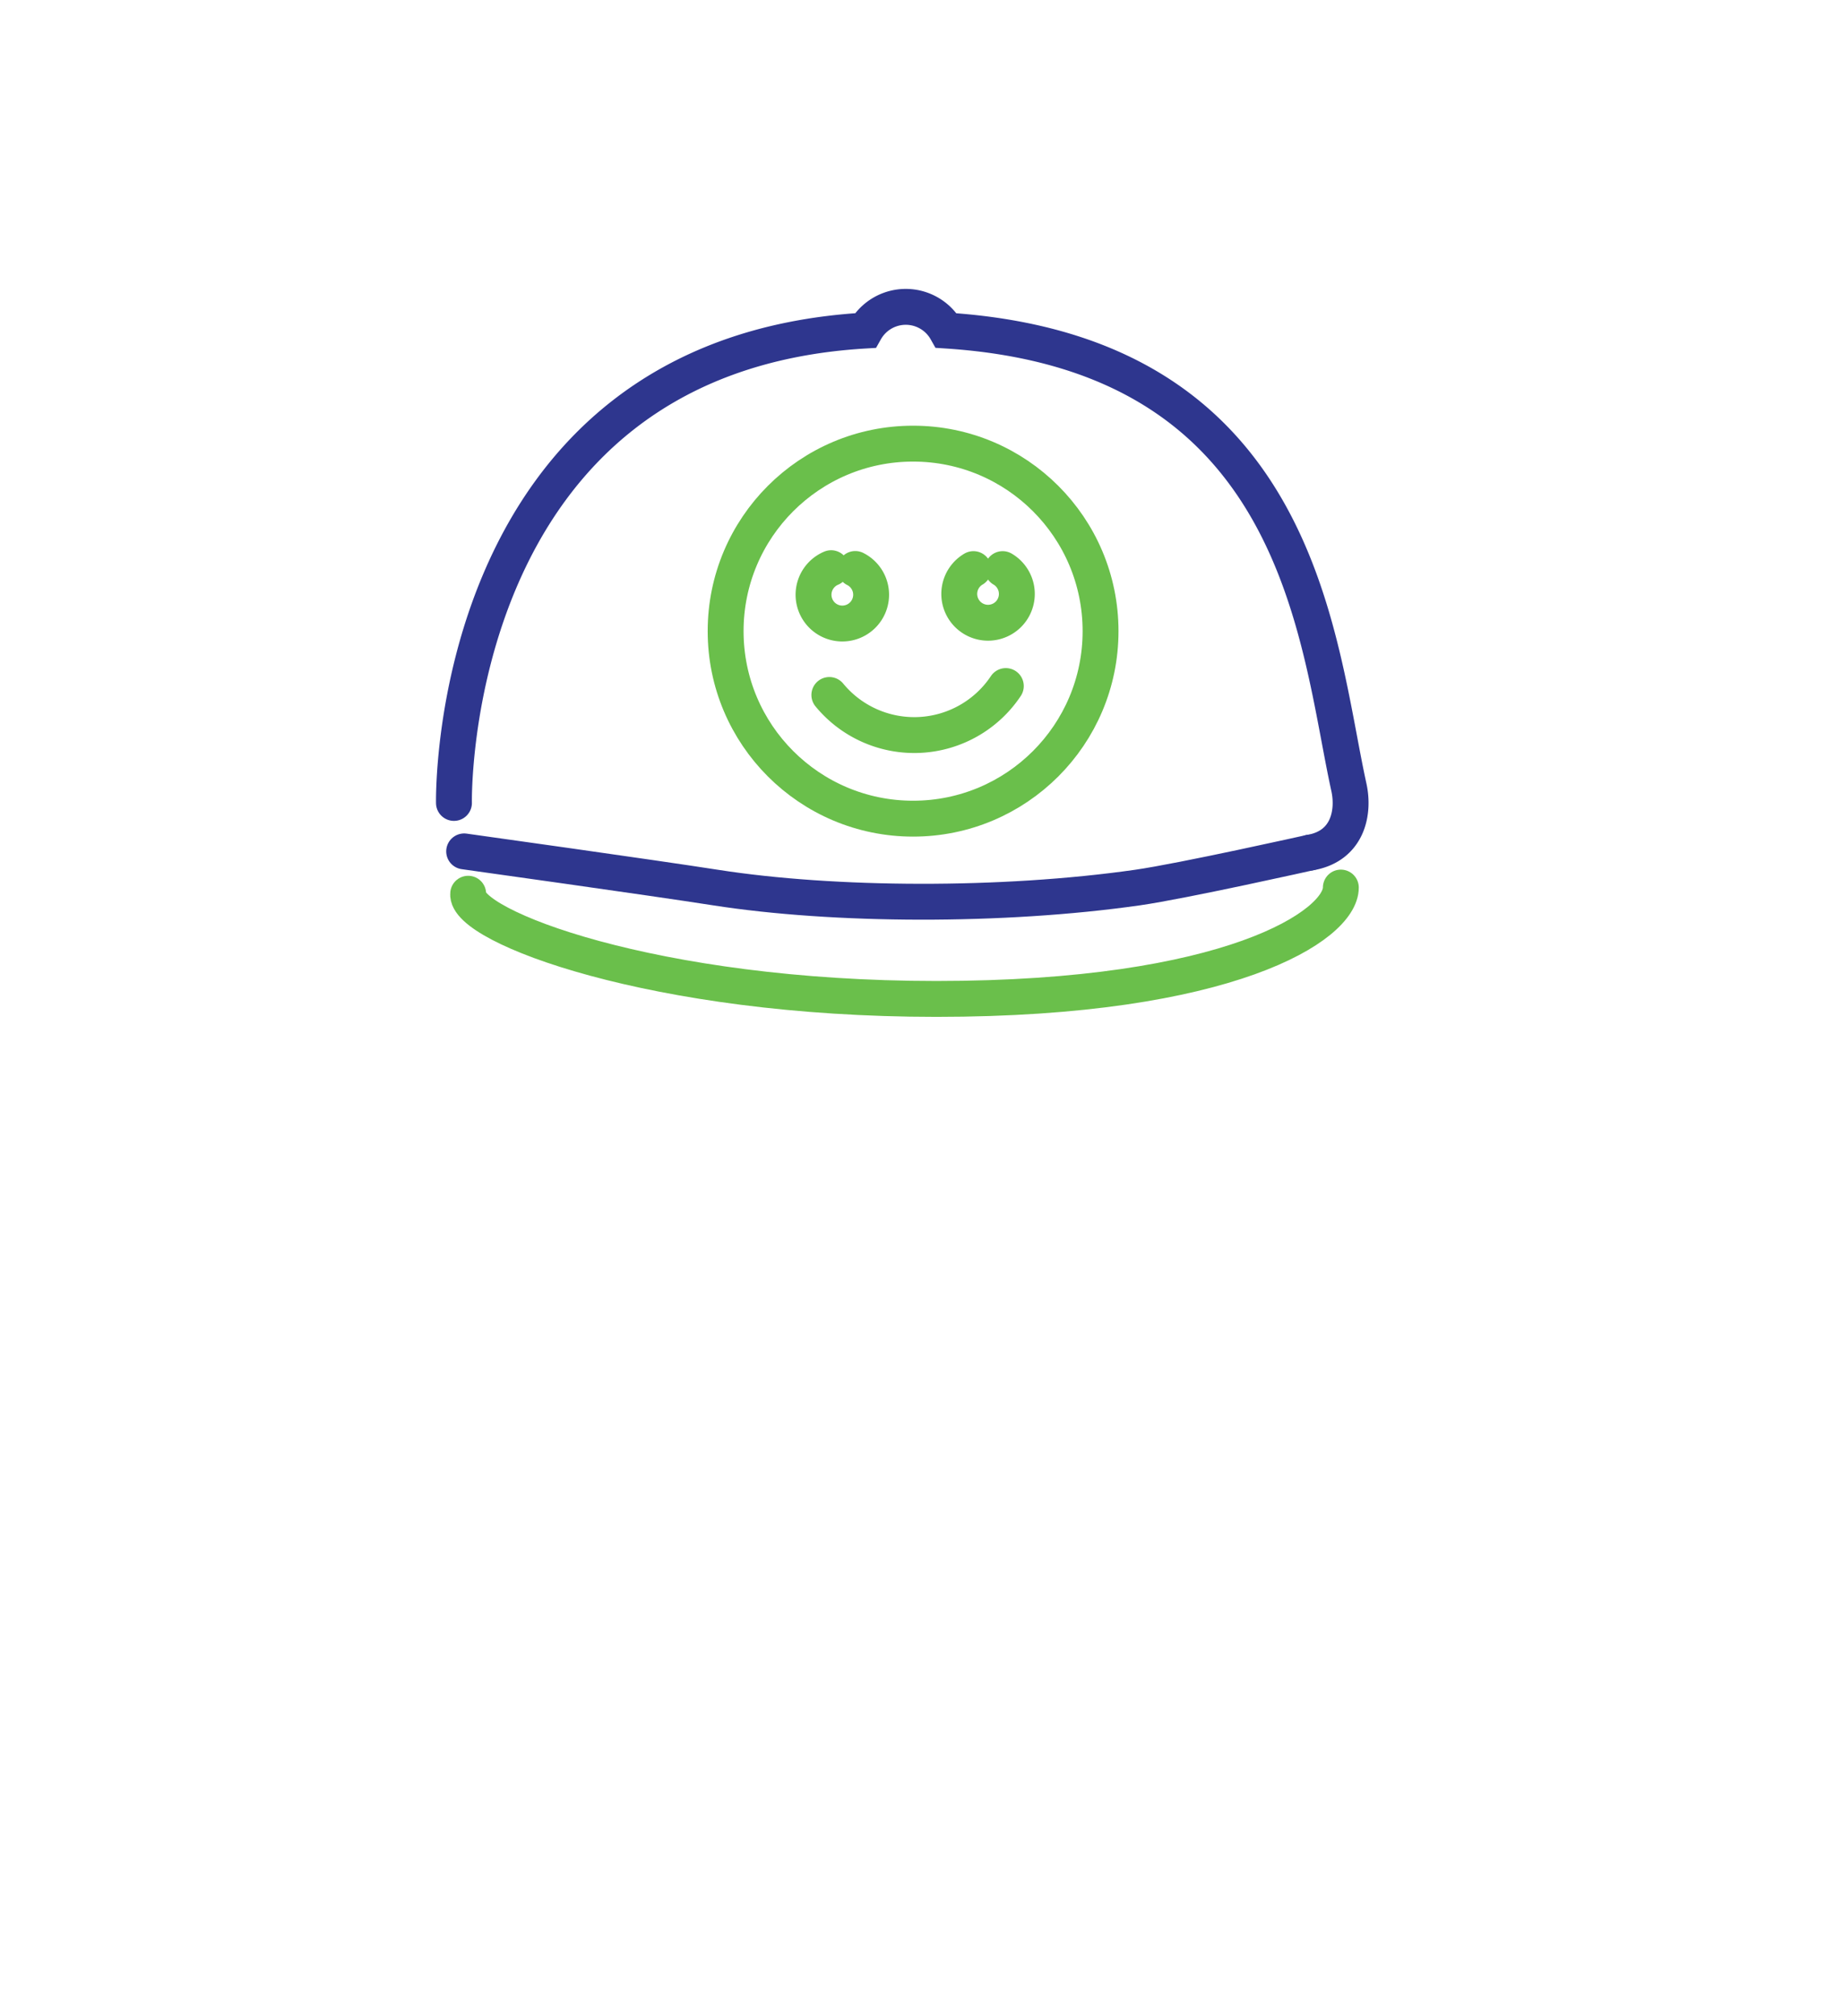 <svg xmlns="http://www.w3.org/2000/svg" width="320" height="350" viewBox="0 0 320 350"><defs><style>.cls-1,.cls-2{fill:none;stroke-linecap:round;stroke-miterlimit:10;stroke-width:6.23px;}.cls-1{stroke:#6abf4b;}.cls-2{stroke:#2e368e;}</style></defs><g id="blue"><circle class="cls-1" cx="158.54" cy="109.56" r="32.55"/><path class="cls-1" d="M174.64,119.09A19.1,19.1,0,0,1,144,120.64"/><path class="cls-1" d="M148.5,98.77a5,5,0,1,1-4.19-.14"/><path class="cls-1" d="M174.09,98.79a5,5,0,1,1-5.07,0"/></g><g id="green"><path class="cls-2" d="M227.46,148c6.59-1.1,7.7-7,6.75-11.33-5.54-25.17-8-75.32-69.9-79.29a8.08,8.08,0,0,0-14.08,0c-73,4.25-71.41,82-71.41,82"/><path class="cls-2" d="M80.59,147.79s32.8,4.58,43.65,6.28c20.57,3.21,49.78,3.35,73.26,0,7.94-1.14,30-6.08,30-6.08"/><path class="cls-1" d="M232.81,154.07c0,6.57-19.3,19.33-70.24,19.33-49.14,0-81.9-12.68-81.28-18.26"/></g></svg>